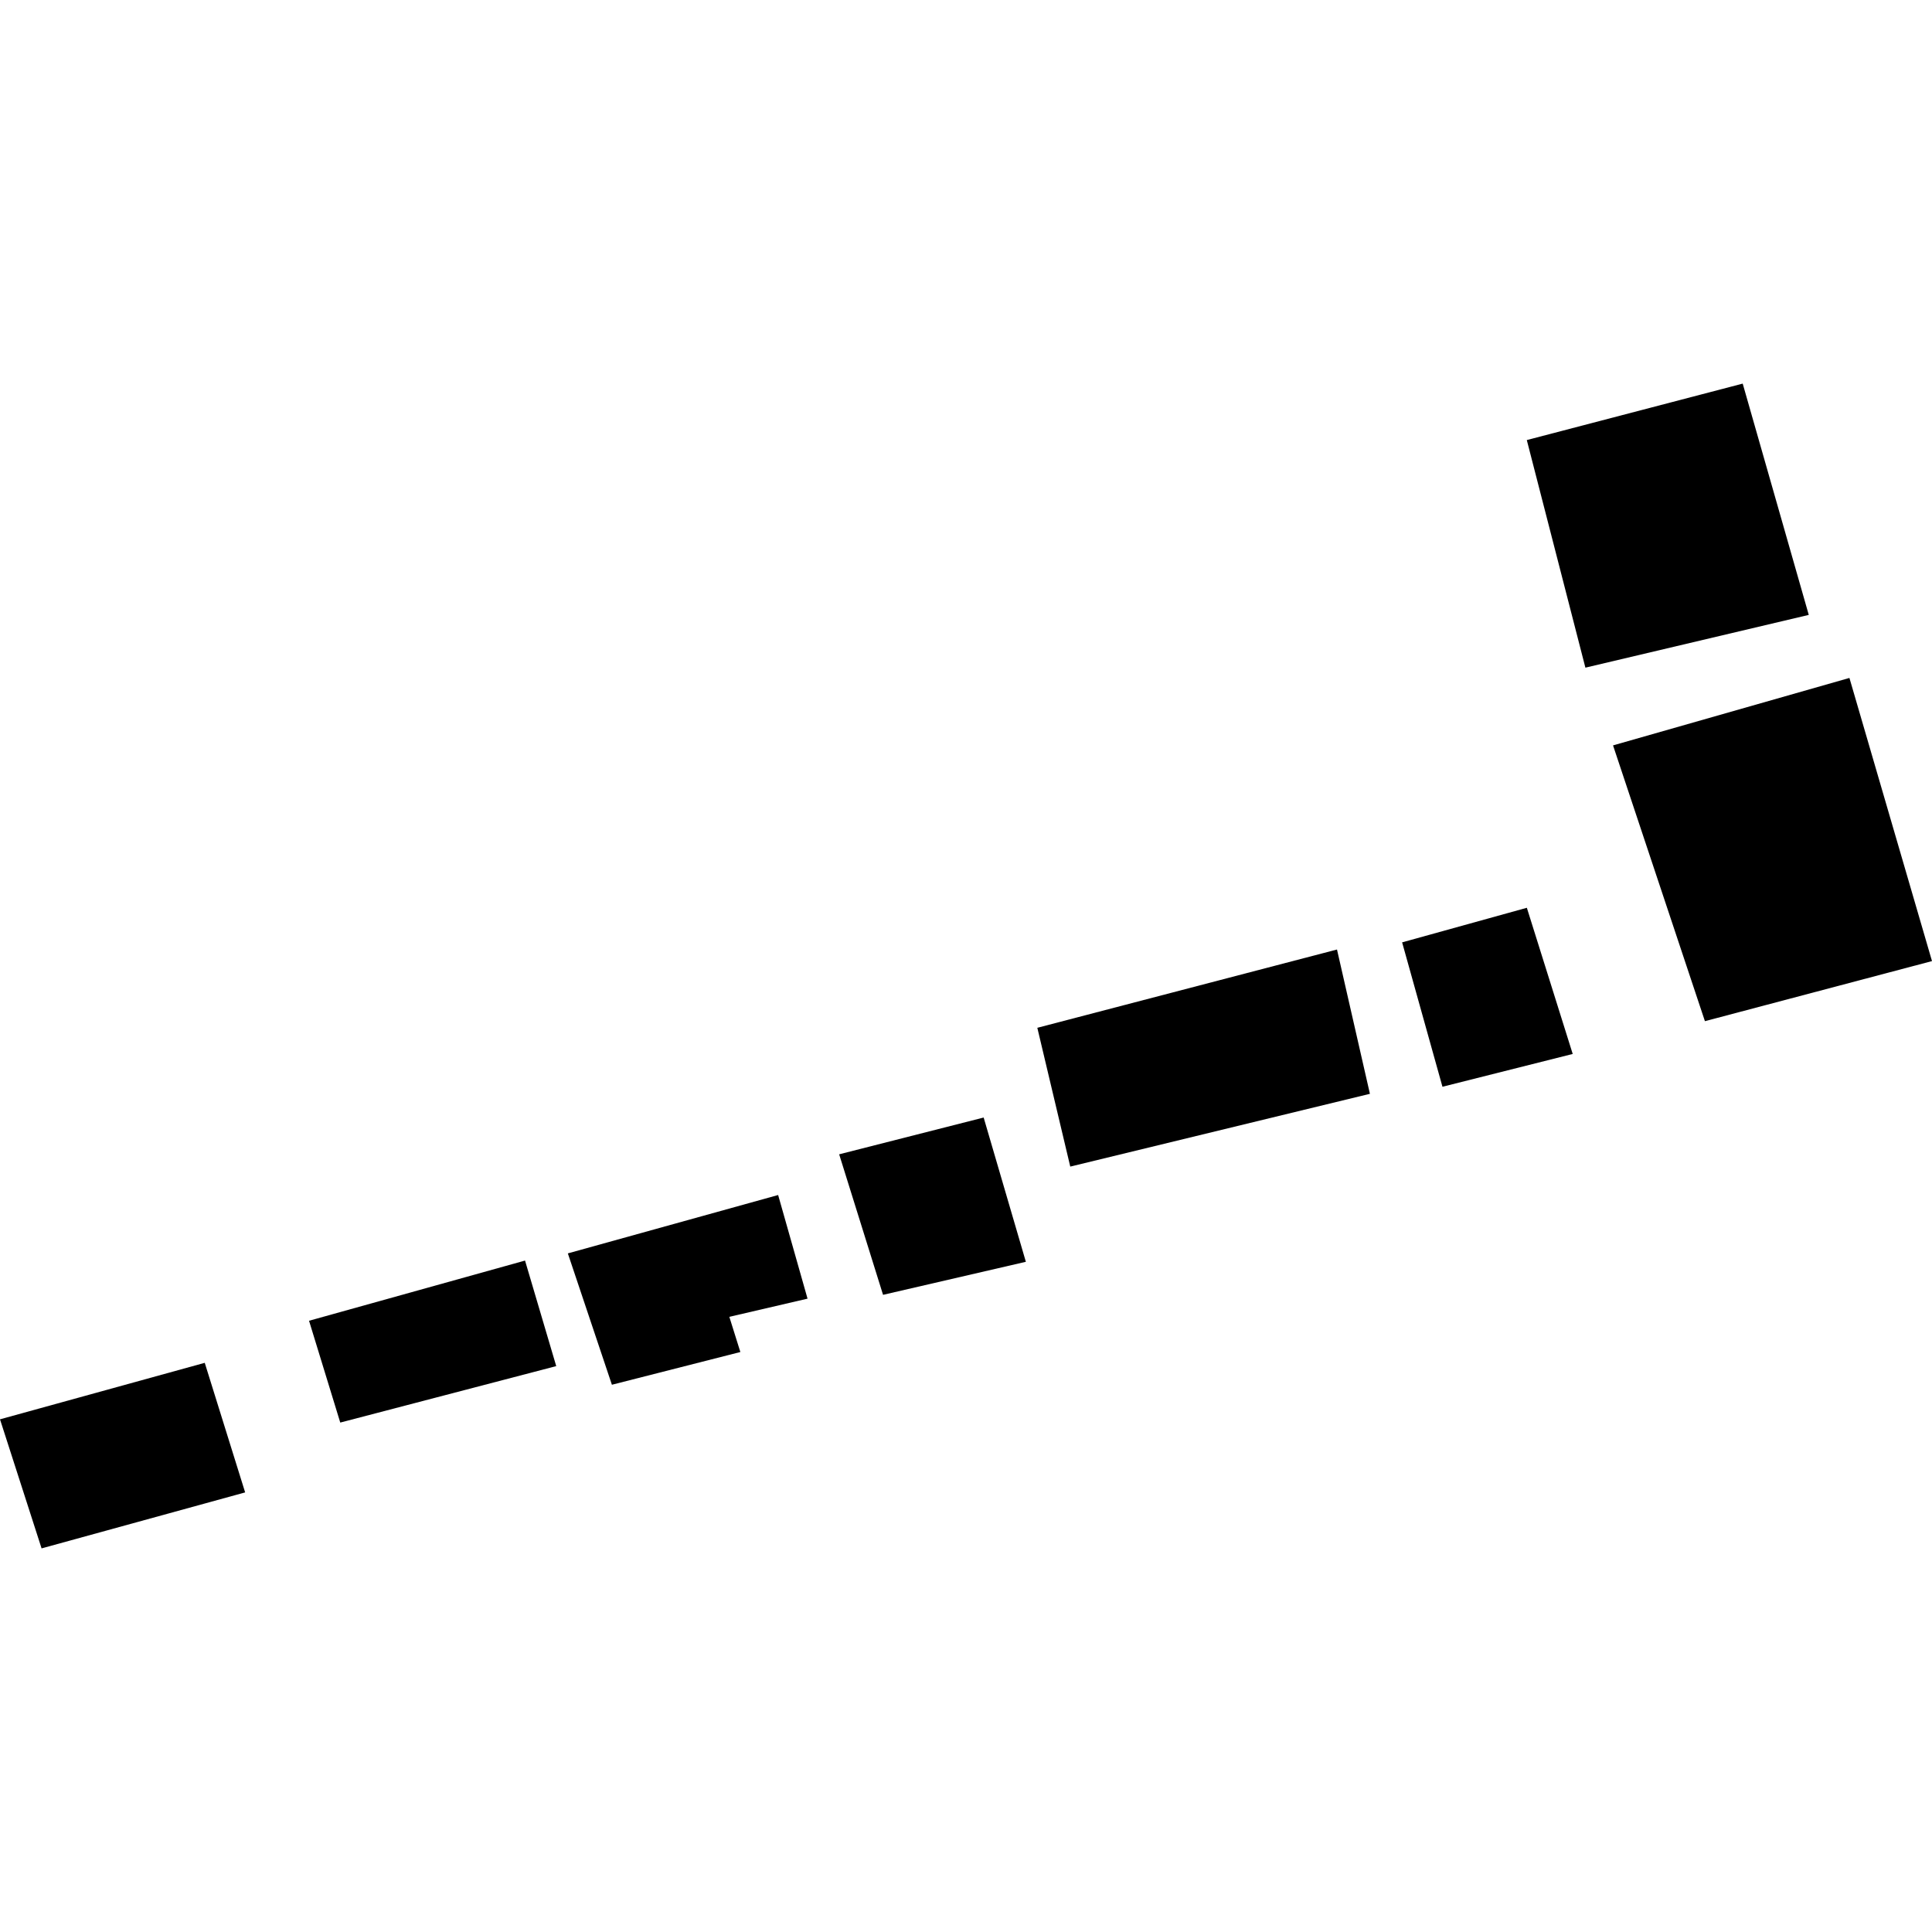 <?xml version="1.0" encoding="utf-8" standalone="no"?>
<!DOCTYPE svg PUBLIC "-//W3C//DTD SVG 1.1//EN"
  "http://www.w3.org/Graphics/SVG/1.1/DTD/svg11.dtd">
<!-- Created with matplotlib (https://matplotlib.org/) -->
<svg height="288pt" version="1.1" viewBox="0 0 288 288" width="288pt" xmlns="http://www.w3.org/2000/svg" xmlns:xlink="http://www.w3.org/1999/xlink">
 <defs>
  <style type="text/css">
*{stroke-linecap:butt;stroke-linejoin:round;}
  </style>
 </defs>
 <g id="figure_1">
  <g id="patch_1">
   <path d="M 0 288 
L 288 288 
L 288 0 
L 0 0 
z
" style="fill:none;opacity:0;"/>
  </g>
  <g id="axes_1">
   <g id="PatchCollection_1">
    <path clip-path="url(#pf1c95be58e)" d="M 154.632 153.212 
L 159.542 173.902 
L 204.211 163.053 
L 199.303 141.543 
L 154.632 153.212 
"/>
    <path clip-path="url(#pf1c95be58e)" d="M 46.068 196.883 
L 50.722 212.06 
L 82.917 203.644 
L 78.266 187.91 
L 46.068 196.883 
"/>
    <path clip-path="url(#pf1c95be58e)" d="M 125.093 172.072 
L 131.635 193.019 
L 152.924 188.094 
L 146.632 166.589 
L 125.093 172.072 
"/>
    <path clip-path="url(#pf1c95be58e)" d="M -0 211.576 
L 6.198 230.816 
L 36.543 222.47 
L 30.521 203.154 
L -0 211.576 
"/>
    <path clip-path="url(#pf1c95be58e)" d="M 84.647 186.841 
L 91.215 206.422 
L 110.364 201.543 
L 108.721 196.298 
L 120.379 193.588 
L 115.995 178.139 
L 84.647 186.841 
"/>
    <path clip-path="url(#pf1c95be58e)" d="M 209.012 140.476 
L 215.025 162.001 
L 234.442 157.112 
L 227.604 135.321 
L 209.012 140.476 
"/>
    <path clip-path="url(#pf1c95be58e)" d="M 227.598 65.599 
L 236.332 99.527 
L 269.63 91.662 
L 259.782 57.184 
L 227.598 65.599 
"/>
    <path clip-path="url(#pf1c95be58e)" d="M 240.452 111.114 
L 254.149 152.224 
L 288 143.268 
L 275.691 101.059 
L 240.452 111.114 
"/>
   </g>
  </g>
 </g>
 <defs>
  <clipPath id="pf1c95be58e">
   <rect height="173.632" width="288" x="0" y="57.184"/>
  </clipPath>
 </defs>
</svg>
